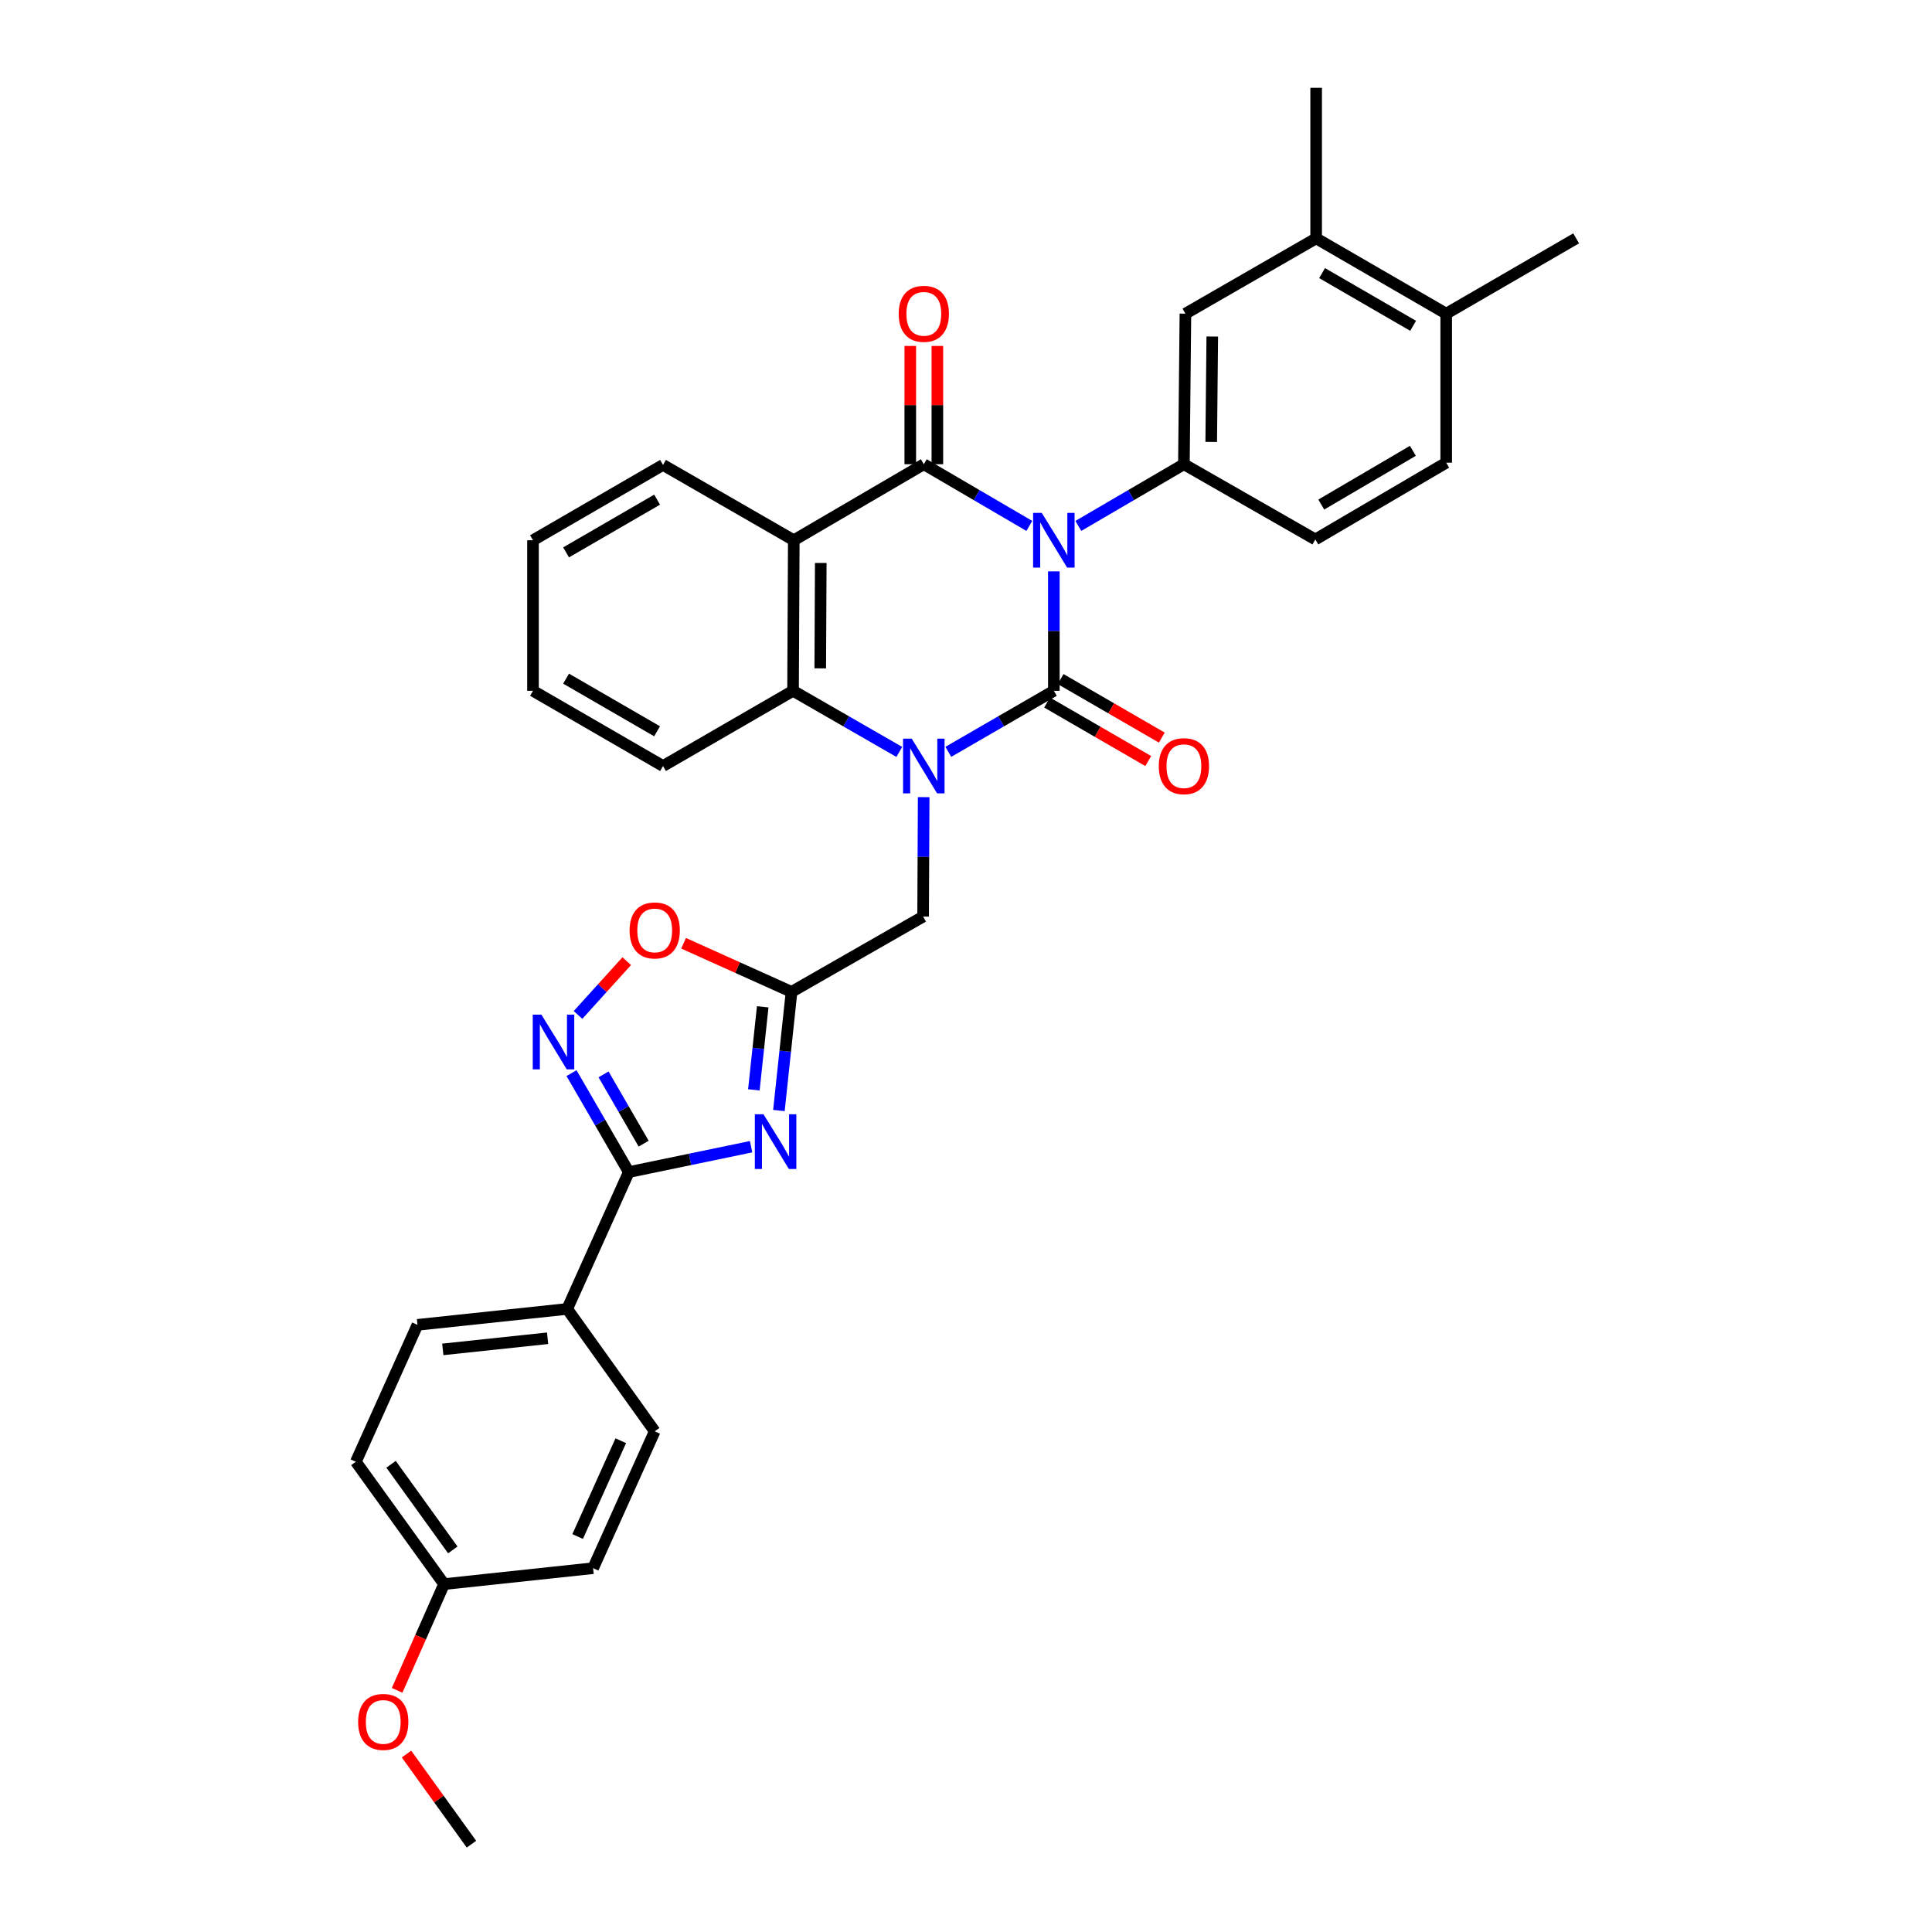 <?xml version='1.0' encoding='iso-8859-1'?>
<svg version='1.1' baseProfile='full'
              xmlns='http://www.w3.org/2000/svg'
                      xmlns:rdkit='http://www.rdkit.org/xml'
                      xmlns:xlink='http://www.w3.org/1999/xlink'
                  xml:space='preserve'
width='1000px' height='1000px' viewBox='0 0 1000 1000'>
<!-- END OF HEADER -->
<rect style='opacity:1.0;fill:#FFFFFF;stroke:none' width='1000' height='1000' x='0' y='0'> </rect>
<path class='bond-0' d='M 545.469,295.737 L 545.469,326.647' style='fill:none;fill-rule:evenodd;stroke:#0000FF;stroke-width:6px;stroke-linecap:butt;stroke-linejoin:miter;stroke-opacity:1' />
<path class='bond-0' d='M 545.469,326.647 L 545.469,357.557' style='fill:none;fill-rule:evenodd;stroke:#000000;stroke-width:6px;stroke-linecap:butt;stroke-linejoin:miter;stroke-opacity:1' />
<path class='bond-2' d='M 532.78,272.211 L 505.472,256.247' style='fill:none;fill-rule:evenodd;stroke:#0000FF;stroke-width:6px;stroke-linecap:butt;stroke-linejoin:miter;stroke-opacity:1' />
<path class='bond-2' d='M 505.472,256.247 L 478.165,240.283' style='fill:none;fill-rule:evenodd;stroke:#000000;stroke-width:6px;stroke-linecap:butt;stroke-linejoin:miter;stroke-opacity:1' />
<path class='bond-7' d='M 558.158,272.212 L 585.473,256.248' style='fill:none;fill-rule:evenodd;stroke:#0000FF;stroke-width:6px;stroke-linecap:butt;stroke-linejoin:miter;stroke-opacity:1' />
<path class='bond-7' d='M 585.473,256.248 L 612.787,240.283' style='fill:none;fill-rule:evenodd;stroke:#000000;stroke-width:6px;stroke-linecap:butt;stroke-linejoin:miter;stroke-opacity:1' />
<path class='bond-1' d='M 545.469,357.557 L 518.159,373.355' style='fill:none;fill-rule:evenodd;stroke:#000000;stroke-width:6px;stroke-linecap:butt;stroke-linejoin:miter;stroke-opacity:1' />
<path class='bond-1' d='M 518.159,373.355 L 490.849,389.153' style='fill:none;fill-rule:evenodd;stroke:#0000FF;stroke-width:6px;stroke-linecap:butt;stroke-linejoin:miter;stroke-opacity:1' />
<path class='bond-13' d='M 541.959,363.626 L 568.146,378.771' style='fill:none;fill-rule:evenodd;stroke:#000000;stroke-width:6px;stroke-linecap:butt;stroke-linejoin:miter;stroke-opacity:1' />
<path class='bond-13' d='M 568.146,378.771 L 594.333,393.916' style='fill:none;fill-rule:evenodd;stroke:#FF0000;stroke-width:6px;stroke-linecap:butt;stroke-linejoin:miter;stroke-opacity:1' />
<path class='bond-13' d='M 548.978,351.488 L 575.166,366.633' style='fill:none;fill-rule:evenodd;stroke:#000000;stroke-width:6px;stroke-linecap:butt;stroke-linejoin:miter;stroke-opacity:1' />
<path class='bond-13' d='M 575.166,366.633 L 601.353,381.779' style='fill:none;fill-rule:evenodd;stroke:#FF0000;stroke-width:6px;stroke-linecap:butt;stroke-linejoin:miter;stroke-opacity:1' />
<path class='bond-11' d='M 478.09,412.598 L 477.945,443.509' style='fill:none;fill-rule:evenodd;stroke:#0000FF;stroke-width:6px;stroke-linecap:butt;stroke-linejoin:miter;stroke-opacity:1' />
<path class='bond-11' d='M 477.945,443.509 L 477.799,474.419' style='fill:none;fill-rule:evenodd;stroke:#000000;stroke-width:6px;stroke-linecap:butt;stroke-linejoin:miter;stroke-opacity:1' />
<path class='bond-33' d='M 465.473,389.19 L 437.977,373.373' style='fill:none;fill-rule:evenodd;stroke:#0000FF;stroke-width:6px;stroke-linecap:butt;stroke-linejoin:miter;stroke-opacity:1' />
<path class='bond-33' d='M 437.977,373.373 L 410.481,357.557' style='fill:none;fill-rule:evenodd;stroke:#000000;stroke-width:6px;stroke-linecap:butt;stroke-linejoin:miter;stroke-opacity:1' />
<path class='bond-3' d='M 478.165,240.283 L 410.862,279.629' style='fill:none;fill-rule:evenodd;stroke:#000000;stroke-width:6px;stroke-linecap:butt;stroke-linejoin:miter;stroke-opacity:1' />
<path class='bond-14' d='M 485.176,240.283 L 485.176,209.673' style='fill:none;fill-rule:evenodd;stroke:#000000;stroke-width:6px;stroke-linecap:butt;stroke-linejoin:miter;stroke-opacity:1' />
<path class='bond-14' d='M 485.176,209.673 L 485.176,179.063' style='fill:none;fill-rule:evenodd;stroke:#FF0000;stroke-width:6px;stroke-linecap:butt;stroke-linejoin:miter;stroke-opacity:1' />
<path class='bond-14' d='M 471.155,240.283 L 471.155,209.673' style='fill:none;fill-rule:evenodd;stroke:#000000;stroke-width:6px;stroke-linecap:butt;stroke-linejoin:miter;stroke-opacity:1' />
<path class='bond-14' d='M 471.155,209.673 L 471.155,179.063' style='fill:none;fill-rule:evenodd;stroke:#FF0000;stroke-width:6px;stroke-linecap:butt;stroke-linejoin:miter;stroke-opacity:1' />
<path class='bond-5' d='M 410.862,279.629 L 410.481,357.557' style='fill:none;fill-rule:evenodd;stroke:#000000;stroke-width:6px;stroke-linecap:butt;stroke-linejoin:miter;stroke-opacity:1' />
<path class='bond-5' d='M 424.826,291.387 L 424.559,345.937' style='fill:none;fill-rule:evenodd;stroke:#000000;stroke-width:6px;stroke-linecap:butt;stroke-linejoin:miter;stroke-opacity:1' />
<path class='bond-22' d='M 410.862,279.629 L 343.177,240.641' style='fill:none;fill-rule:evenodd;stroke:#000000;stroke-width:6px;stroke-linecap:butt;stroke-linejoin:miter;stroke-opacity:1' />
<path class='bond-4' d='M 403.161,574.797 L 406.431,544.098' style='fill:none;fill-rule:evenodd;stroke:#0000FF;stroke-width:6px;stroke-linecap:butt;stroke-linejoin:miter;stroke-opacity:1' />
<path class='bond-4' d='M 406.431,544.098 L 409.702,513.398' style='fill:none;fill-rule:evenodd;stroke:#000000;stroke-width:6px;stroke-linecap:butt;stroke-linejoin:miter;stroke-opacity:1' />
<path class='bond-4' d='M 390.199,564.102 L 392.489,542.612' style='fill:none;fill-rule:evenodd;stroke:#0000FF;stroke-width:6px;stroke-linecap:butt;stroke-linejoin:miter;stroke-opacity:1' />
<path class='bond-4' d='M 392.489,542.612 L 394.778,521.123' style='fill:none;fill-rule:evenodd;stroke:#000000;stroke-width:6px;stroke-linecap:butt;stroke-linejoin:miter;stroke-opacity:1' />
<path class='bond-6' d='M 388.765,593.536 L 357.118,600.1' style='fill:none;fill-rule:evenodd;stroke:#0000FF;stroke-width:6px;stroke-linecap:butt;stroke-linejoin:miter;stroke-opacity:1' />
<path class='bond-6' d='M 357.118,600.1 L 325.471,606.665' style='fill:none;fill-rule:evenodd;stroke:#000000;stroke-width:6px;stroke-linecap:butt;stroke-linejoin:miter;stroke-opacity:1' />
<path class='bond-26' d='M 410.481,357.557 L 343.177,396.49' style='fill:none;fill-rule:evenodd;stroke:#000000;stroke-width:6px;stroke-linecap:butt;stroke-linejoin:miter;stroke-opacity:1' />
<path class='bond-15' d='M 325.471,606.665 L 293.58,677.504' style='fill:none;fill-rule:evenodd;stroke:#000000;stroke-width:6px;stroke-linecap:butt;stroke-linejoin:miter;stroke-opacity:1' />
<path class='bond-36' d='M 325.471,606.665 L 310.644,581.058' style='fill:none;fill-rule:evenodd;stroke:#000000;stroke-width:6px;stroke-linecap:butt;stroke-linejoin:miter;stroke-opacity:1' />
<path class='bond-36' d='M 310.644,581.058 L 295.817,555.451' style='fill:none;fill-rule:evenodd;stroke:#0000FF;stroke-width:6px;stroke-linecap:butt;stroke-linejoin:miter;stroke-opacity:1' />
<path class='bond-36' d='M 333.157,591.956 L 322.778,574.032' style='fill:none;fill-rule:evenodd;stroke:#000000;stroke-width:6px;stroke-linecap:butt;stroke-linejoin:miter;stroke-opacity:1' />
<path class='bond-36' d='M 322.778,574.032 L 312.399,556.107' style='fill:none;fill-rule:evenodd;stroke:#0000FF;stroke-width:6px;stroke-linecap:butt;stroke-linejoin:miter;stroke-opacity:1' />
<path class='bond-12' d='M 612.787,240.283 L 613.566,162.355' style='fill:none;fill-rule:evenodd;stroke:#000000;stroke-width:6px;stroke-linecap:butt;stroke-linejoin:miter;stroke-opacity:1' />
<path class='bond-12' d='M 626.925,228.734 L 627.47,174.184' style='fill:none;fill-rule:evenodd;stroke:#000000;stroke-width:6px;stroke-linecap:butt;stroke-linejoin:miter;stroke-opacity:1' />
<path class='bond-17' d='M 612.787,240.283 L 680.823,279.216' style='fill:none;fill-rule:evenodd;stroke:#000000;stroke-width:6px;stroke-linecap:butt;stroke-linejoin:miter;stroke-opacity:1' />
<path class='bond-8' d='M 409.702,513.398 L 477.799,474.419' style='fill:none;fill-rule:evenodd;stroke:#000000;stroke-width:6px;stroke-linecap:butt;stroke-linejoin:miter;stroke-opacity:1' />
<path class='bond-10' d='M 409.702,513.398 L 381.76,500.817' style='fill:none;fill-rule:evenodd;stroke:#000000;stroke-width:6px;stroke-linecap:butt;stroke-linejoin:miter;stroke-opacity:1' />
<path class='bond-10' d='M 381.76,500.817 L 353.819,488.235' style='fill:none;fill-rule:evenodd;stroke:#FF0000;stroke-width:6px;stroke-linecap:butt;stroke-linejoin:miter;stroke-opacity:1' />
<path class='bond-9' d='M 299.183,525.334 L 311.791,511.413' style='fill:none;fill-rule:evenodd;stroke:#0000FF;stroke-width:6px;stroke-linecap:butt;stroke-linejoin:miter;stroke-opacity:1' />
<path class='bond-9' d='M 311.791,511.413 L 324.399,497.493' style='fill:none;fill-rule:evenodd;stroke:#FF0000;stroke-width:6px;stroke-linecap:butt;stroke-linejoin:miter;stroke-opacity:1' />
<path class='bond-16' d='M 613.566,162.355 L 681.236,123.375' style='fill:none;fill-rule:evenodd;stroke:#000000;stroke-width:6px;stroke-linecap:butt;stroke-linejoin:miter;stroke-opacity:1' />
<path class='bond-20' d='M 293.58,677.504 L 216.08,685.738' style='fill:none;fill-rule:evenodd;stroke:#000000;stroke-width:6px;stroke-linecap:butt;stroke-linejoin:miter;stroke-opacity:1' />
<path class='bond-20' d='M 283.437,692.682 L 229.187,698.446' style='fill:none;fill-rule:evenodd;stroke:#000000;stroke-width:6px;stroke-linecap:butt;stroke-linejoin:miter;stroke-opacity:1' />
<path class='bond-21' d='M 293.58,677.504 L 338.878,740.85' style='fill:none;fill-rule:evenodd;stroke:#000000;stroke-width:6px;stroke-linecap:butt;stroke-linejoin:miter;stroke-opacity:1' />
<path class='bond-28' d='M 681.236,123.375 L 681.236,45.455' style='fill:none;fill-rule:evenodd;stroke:#000000;stroke-width:6px;stroke-linecap:butt;stroke-linejoin:miter;stroke-opacity:1' />
<path class='bond-34' d='M 681.236,123.375 L 748.554,162.355' style='fill:none;fill-rule:evenodd;stroke:#000000;stroke-width:6px;stroke-linecap:butt;stroke-linejoin:miter;stroke-opacity:1' />
<path class='bond-34' d='M 684.307,141.356 L 731.43,168.642' style='fill:none;fill-rule:evenodd;stroke:#000000;stroke-width:6px;stroke-linecap:butt;stroke-linejoin:miter;stroke-opacity:1' />
<path class='bond-19' d='M 680.823,279.216 L 748.554,239.489' style='fill:none;fill-rule:evenodd;stroke:#000000;stroke-width:6px;stroke-linecap:butt;stroke-linejoin:miter;stroke-opacity:1' />
<path class='bond-19' d='M 683.888,261.162 L 731.301,233.353' style='fill:none;fill-rule:evenodd;stroke:#000000;stroke-width:6px;stroke-linecap:butt;stroke-linejoin:miter;stroke-opacity:1' />
<path class='bond-18' d='M 748.554,162.355 L 748.554,239.489' style='fill:none;fill-rule:evenodd;stroke:#000000;stroke-width:6px;stroke-linecap:butt;stroke-linejoin:miter;stroke-opacity:1' />
<path class='bond-29' d='M 748.554,162.355 L 815.811,123.375' style='fill:none;fill-rule:evenodd;stroke:#000000;stroke-width:6px;stroke-linecap:butt;stroke-linejoin:miter;stroke-opacity:1' />
<path class='bond-25' d='M 216.08,685.738 L 184.189,756.609' style='fill:none;fill-rule:evenodd;stroke:#000000;stroke-width:6px;stroke-linecap:butt;stroke-linejoin:miter;stroke-opacity:1' />
<path class='bond-24' d='M 338.878,740.85 L 306.986,811.69' style='fill:none;fill-rule:evenodd;stroke:#000000;stroke-width:6px;stroke-linecap:butt;stroke-linejoin:miter;stroke-opacity:1' />
<path class='bond-24' d='M 321.308,745.72 L 298.985,795.308' style='fill:none;fill-rule:evenodd;stroke:#000000;stroke-width:6px;stroke-linecap:butt;stroke-linejoin:miter;stroke-opacity:1' />
<path class='bond-31' d='M 343.177,240.641 L 275.882,279.629' style='fill:none;fill-rule:evenodd;stroke:#000000;stroke-width:6px;stroke-linecap:butt;stroke-linejoin:miter;stroke-opacity:1' />
<path class='bond-31' d='M 340.112,258.622 L 293.005,285.913' style='fill:none;fill-rule:evenodd;stroke:#000000;stroke-width:6px;stroke-linecap:butt;stroke-linejoin:miter;stroke-opacity:1' />
<path class='bond-23' d='M 229.845,819.931 L 306.986,811.69' style='fill:none;fill-rule:evenodd;stroke:#000000;stroke-width:6px;stroke-linecap:butt;stroke-linejoin:miter;stroke-opacity:1' />
<path class='bond-27' d='M 229.845,819.931 L 217.699,847.424' style='fill:none;fill-rule:evenodd;stroke:#000000;stroke-width:6px;stroke-linecap:butt;stroke-linejoin:miter;stroke-opacity:1' />
<path class='bond-27' d='M 217.699,847.424 L 205.553,874.917' style='fill:none;fill-rule:evenodd;stroke:#FF0000;stroke-width:6px;stroke-linecap:butt;stroke-linejoin:miter;stroke-opacity:1' />
<path class='bond-37' d='M 229.845,819.931 L 184.189,756.609' style='fill:none;fill-rule:evenodd;stroke:#000000;stroke-width:6px;stroke-linecap:butt;stroke-linejoin:miter;stroke-opacity:1' />
<path class='bond-37' d='M 234.37,802.233 L 202.411,757.907' style='fill:none;fill-rule:evenodd;stroke:#000000;stroke-width:6px;stroke-linecap:butt;stroke-linejoin:miter;stroke-opacity:1' />
<path class='bond-35' d='M 343.177,396.49 L 275.882,357.557' style='fill:none;fill-rule:evenodd;stroke:#000000;stroke-width:6px;stroke-linecap:butt;stroke-linejoin:miter;stroke-opacity:1' />
<path class='bond-35' d='M 340.105,378.514 L 292.998,351.261' style='fill:none;fill-rule:evenodd;stroke:#000000;stroke-width:6px;stroke-linecap:butt;stroke-linejoin:miter;stroke-opacity:1' />
<path class='bond-30' d='M 210.409,907.896 L 227.216,931.221' style='fill:none;fill-rule:evenodd;stroke:#FF0000;stroke-width:6px;stroke-linecap:butt;stroke-linejoin:miter;stroke-opacity:1' />
<path class='bond-30' d='M 227.216,931.221 L 244.022,954.545' style='fill:none;fill-rule:evenodd;stroke:#000000;stroke-width:6px;stroke-linecap:butt;stroke-linejoin:miter;stroke-opacity:1' />
<path class='bond-32' d='M 275.882,279.629 L 275.882,357.557' style='fill:none;fill-rule:evenodd;stroke:#000000;stroke-width:6px;stroke-linecap:butt;stroke-linejoin:miter;stroke-opacity:1' />
<path  class='atom-0' d='M 539.209 265.469
L 548.489 280.469
Q 549.409 281.949, 550.889 284.629
Q 552.369 287.309, 552.449 287.469
L 552.449 265.469
L 556.209 265.469
L 556.209 293.789
L 552.329 293.789
L 542.369 277.389
Q 541.209 275.469, 539.969 273.269
Q 538.769 271.069, 538.409 270.389
L 538.409 293.789
L 534.729 293.789
L 534.729 265.469
L 539.209 265.469
' fill='#0000FF'/>
<path  class='atom-2' d='M 471.905 382.33
L 481.185 397.33
Q 482.105 398.81, 483.585 401.49
Q 485.065 404.17, 485.145 404.33
L 485.145 382.33
L 488.905 382.33
L 488.905 410.65
L 485.025 410.65
L 475.065 394.25
Q 473.905 392.33, 472.665 390.13
Q 471.465 387.93, 471.105 387.25
L 471.105 410.65
L 467.425 410.65
L 467.425 382.33
L 471.905 382.33
' fill='#0000FF'/>
<path  class='atom-5' d='M 395.185 576.746
L 404.465 591.746
Q 405.385 593.226, 406.865 595.906
Q 408.345 598.586, 408.425 598.746
L 408.425 576.746
L 412.185 576.746
L 412.185 605.066
L 408.305 605.066
L 398.345 588.666
Q 397.185 586.746, 395.945 584.546
Q 394.745 582.346, 394.385 581.666
L 394.385 605.066
L 390.705 605.066
L 390.705 576.746
L 395.185 576.746
' fill='#0000FF'/>
<path  class='atom-10' d='M 280.232 525.186
L 289.512 540.186
Q 290.432 541.666, 291.912 544.346
Q 293.392 547.026, 293.472 547.186
L 293.472 525.186
L 297.232 525.186
L 297.232 553.506
L 293.352 553.506
L 283.392 537.106
Q 282.232 535.186, 280.992 532.986
Q 279.792 530.786, 279.432 530.106
L 279.432 553.506
L 275.752 553.506
L 275.752 525.186
L 280.232 525.186
' fill='#0000FF'/>
<path  class='atom-11' d='M 325.878 481.587
Q 325.878 474.787, 329.238 470.987
Q 332.598 467.187, 338.878 467.187
Q 345.158 467.187, 348.518 470.987
Q 351.878 474.787, 351.878 481.587
Q 351.878 488.467, 348.478 492.387
Q 345.078 496.267, 338.878 496.267
Q 332.638 496.267, 329.238 492.387
Q 325.878 488.507, 325.878 481.587
M 338.878 493.067
Q 343.198 493.067, 345.518 490.187
Q 347.878 487.267, 347.878 481.587
Q 347.878 476.027, 345.518 473.227
Q 343.198 470.387, 338.878 470.387
Q 334.558 470.387, 332.198 473.187
Q 329.878 475.987, 329.878 481.587
Q 329.878 487.307, 332.198 490.187
Q 334.558 493.067, 338.878 493.067
' fill='#FF0000'/>
<path  class='atom-14' d='M 599.787 396.57
Q 599.787 389.77, 603.147 385.97
Q 606.507 382.17, 612.787 382.17
Q 619.067 382.17, 622.427 385.97
Q 625.787 389.77, 625.787 396.57
Q 625.787 403.45, 622.387 407.37
Q 618.987 411.25, 612.787 411.25
Q 606.547 411.25, 603.147 407.37
Q 599.787 403.49, 599.787 396.57
M 612.787 408.05
Q 617.107 408.05, 619.427 405.17
Q 621.787 402.25, 621.787 396.57
Q 621.787 391.01, 619.427 388.21
Q 617.107 385.37, 612.787 385.37
Q 608.467 385.37, 606.107 388.17
Q 603.787 390.97, 603.787 396.57
Q 603.787 402.29, 606.107 405.17
Q 608.467 408.05, 612.787 408.05
' fill='#FF0000'/>
<path  class='atom-15' d='M 465.165 162.435
Q 465.165 155.635, 468.525 151.835
Q 471.885 148.035, 478.165 148.035
Q 484.445 148.035, 487.805 151.835
Q 491.165 155.635, 491.165 162.435
Q 491.165 169.315, 487.765 173.235
Q 484.365 177.115, 478.165 177.115
Q 471.925 177.115, 468.525 173.235
Q 465.165 169.355, 465.165 162.435
M 478.165 173.915
Q 482.485 173.915, 484.805 171.035
Q 487.165 168.115, 487.165 162.435
Q 487.165 156.875, 484.805 154.075
Q 482.485 151.235, 478.165 151.235
Q 473.845 151.235, 471.485 154.035
Q 469.165 156.835, 469.165 162.435
Q 469.165 168.155, 471.485 171.035
Q 473.845 173.915, 478.165 173.915
' fill='#FF0000'/>
<path  class='atom-28' d='M 185.367 891.264
Q 185.367 884.464, 188.727 880.664
Q 192.087 876.864, 198.367 876.864
Q 204.647 876.864, 208.007 880.664
Q 211.367 884.464, 211.367 891.264
Q 211.367 898.144, 207.967 902.064
Q 204.567 905.944, 198.367 905.944
Q 192.127 905.944, 188.727 902.064
Q 185.367 898.184, 185.367 891.264
M 198.367 902.744
Q 202.687 902.744, 205.007 899.864
Q 207.367 896.944, 207.367 891.264
Q 207.367 885.704, 205.007 882.904
Q 202.687 880.064, 198.367 880.064
Q 194.047 880.064, 191.687 882.864
Q 189.367 885.664, 189.367 891.264
Q 189.367 896.984, 191.687 899.864
Q 194.047 902.744, 198.367 902.744
' fill='#FF0000'/>
</svg>
